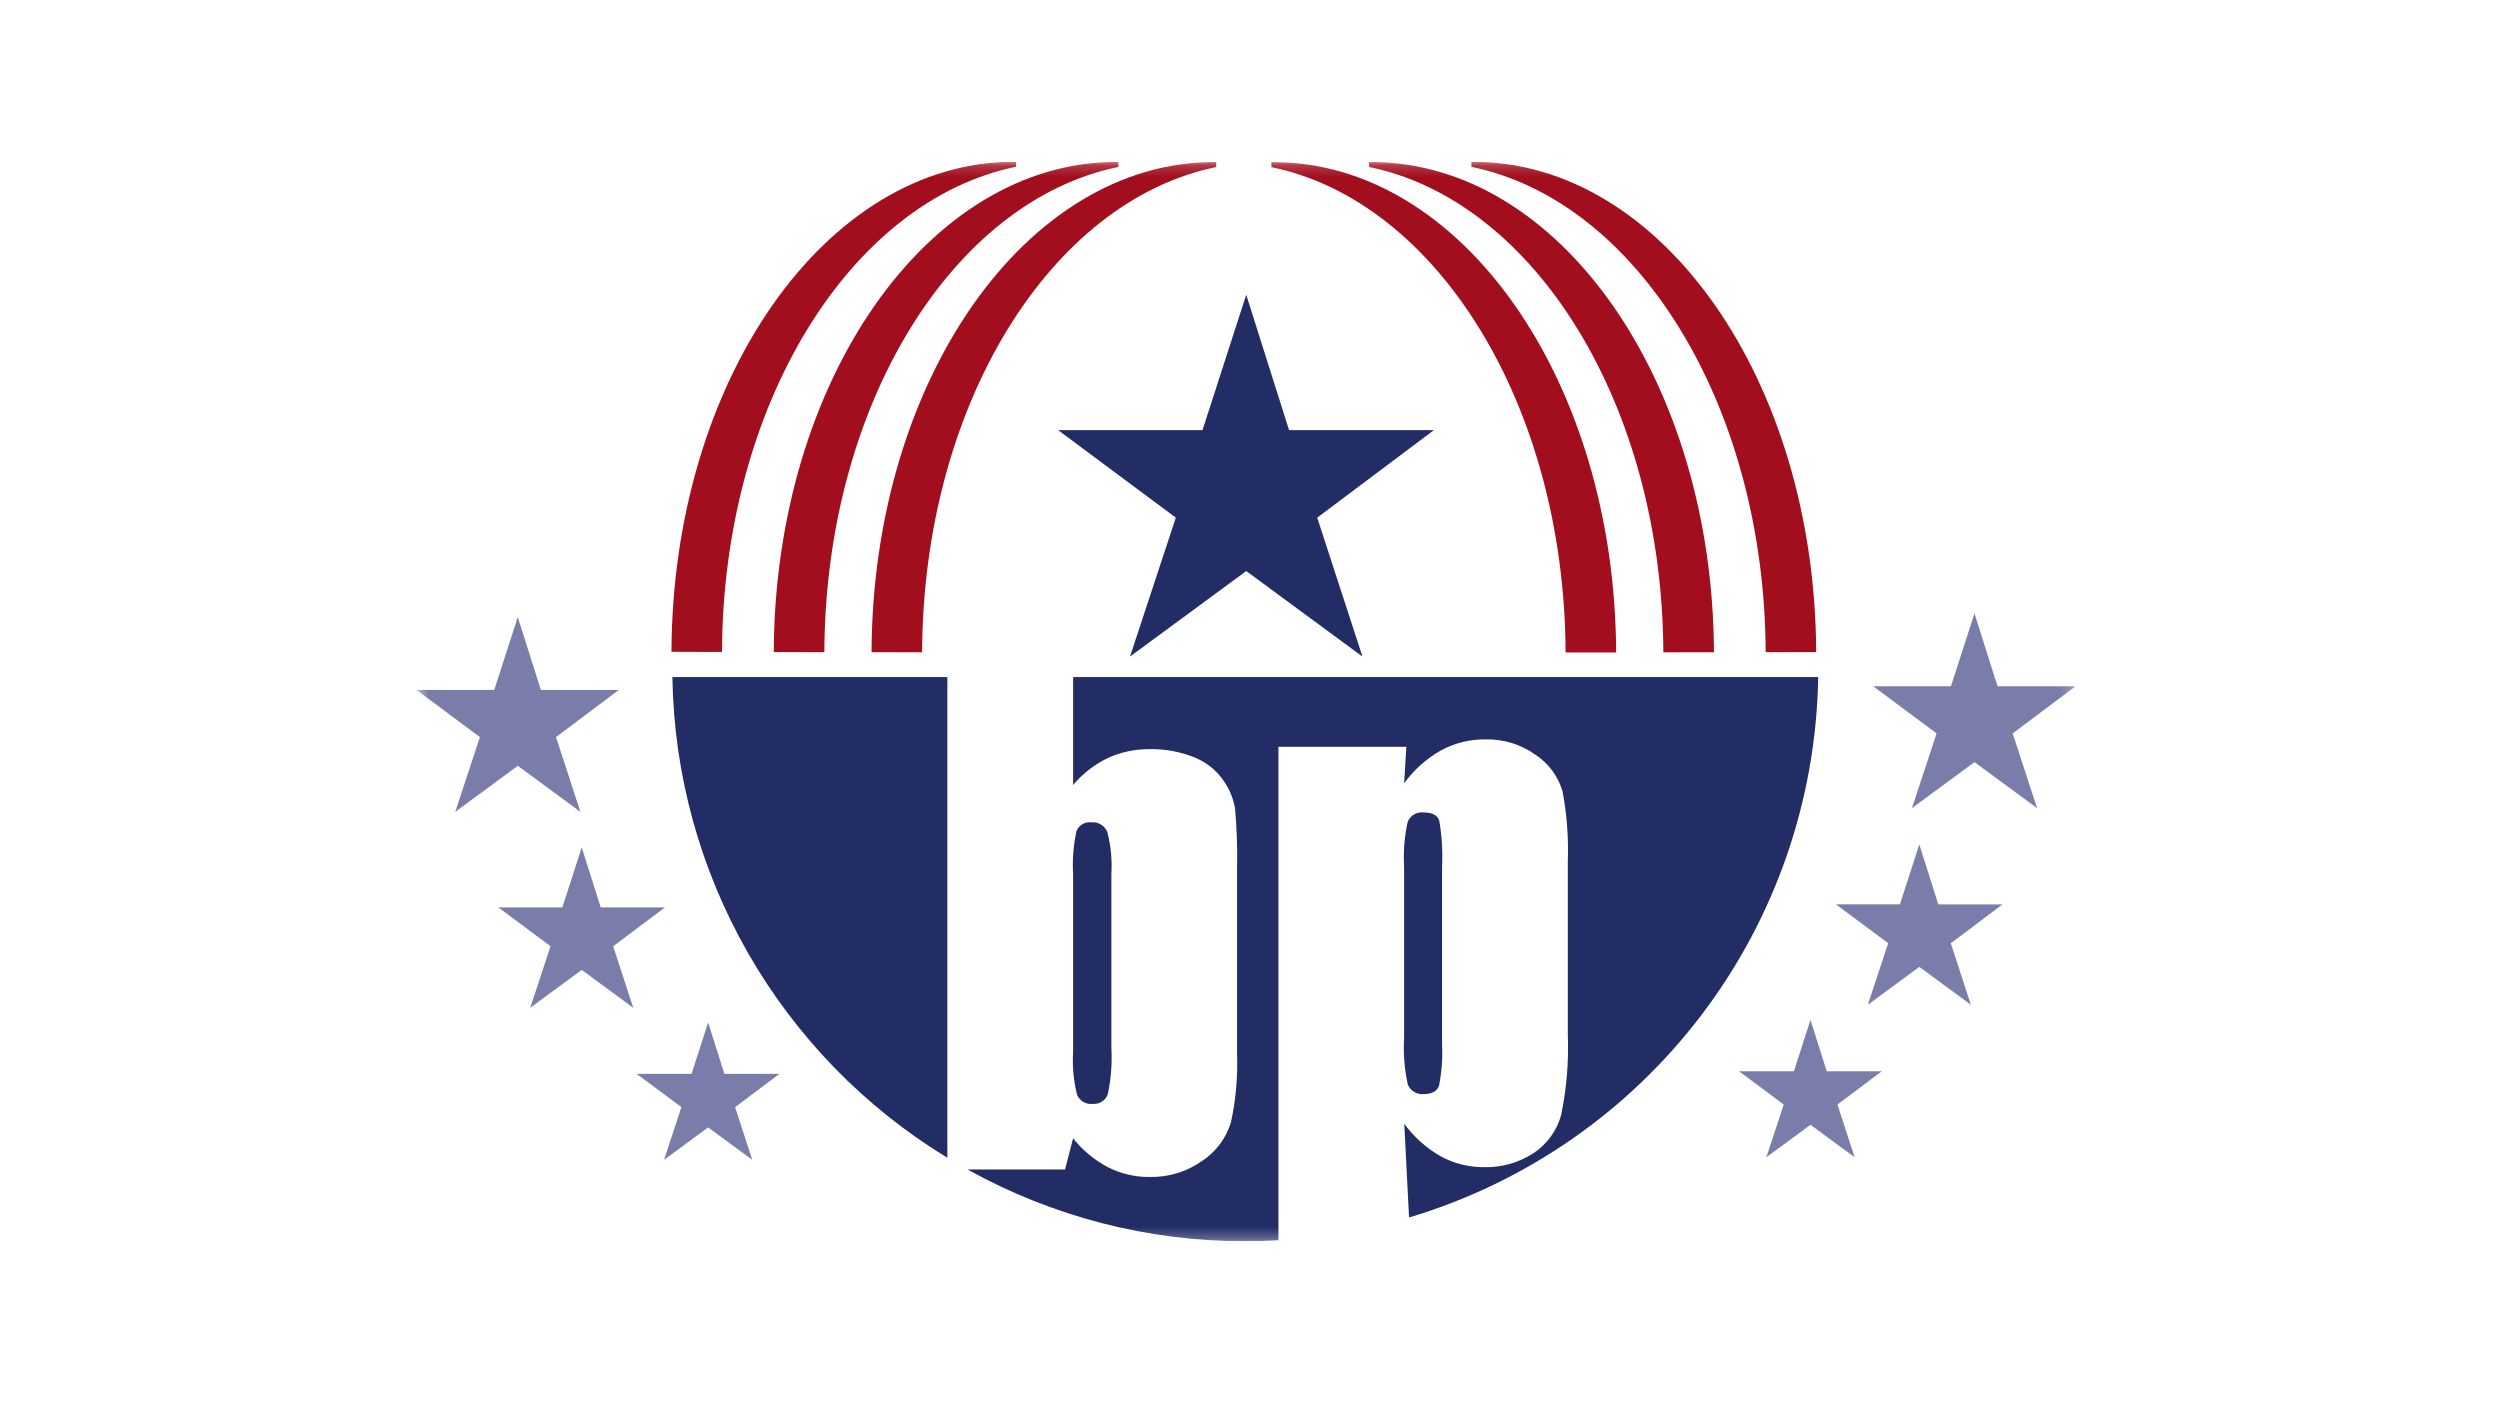 <?xml version="1.0" encoding="UTF-8"?>
<svg xmlns="http://www.w3.org/2000/svg" width="219" height="123" viewBox="0 0 219 123" fill="none">
  <g clip-path="url(#clip0_1627_105200)">
    <mask id="mask0_1627_105200" style="mask-type:luminance" maskUnits="userSpaceOnUse" x="36" y="14" width="146" height="95">
      <path d="M181.819 14.17H36.488V108.734H181.819V14.17Z" fill="white"></path>
    </mask>
    <g mask="url(#mask0_1627_105200)">
      <path d="M82.989 101.419C75.741 97.01 69.73 90.834 65.517 83.47C61.305 76.106 59.029 67.793 58.902 59.31H82.989V101.419ZM124.746 95.839C125.454 95.839 125.896 95.587 126.064 95.09C126.298 93.892 126.385 92.67 126.324 91.451V75.942C126.393 74.583 126.31 73.221 126.077 71.88C125.913 71.409 125.46 71.172 124.714 71.172C124.423 71.134 124.128 71.194 123.874 71.342C123.62 71.49 123.423 71.718 123.312 71.99C123.028 73.287 122.923 74.617 122.999 75.942V90.931C122.919 92.303 123.03 93.679 123.329 95.02C123.444 95.291 123.645 95.518 123.901 95.666C124.156 95.814 124.453 95.875 124.746 95.839ZM94.005 59.309V68.766C94.838 67.771 95.874 66.966 97.044 66.403C98.185 65.881 99.427 65.616 100.682 65.626C102.025 65.596 103.361 65.837 104.608 66.335C105.629 66.738 106.51 67.43 107.143 68.326C107.679 69.07 108.038 69.927 108.192 70.831C108.346 72.571 108.405 74.318 108.368 76.064V92.365C108.434 94.356 108.256 96.347 107.836 98.294C107.423 99.676 106.541 100.872 105.342 101.675C103.984 102.643 102.348 103.144 100.681 103.103C99.428 103.112 98.19 102.822 97.071 102.257C95.882 101.633 94.837 100.767 94.004 99.714L93.296 102.448H84.759C92.201 106.582 100.575 108.746 109.088 108.734C110.063 108.734 111.03 108.701 111.991 108.647V65.421H123.195L123.004 68.618C123.863 67.431 124.969 66.444 126.246 65.725C127.434 65.085 128.765 64.757 130.115 64.77C131.703 64.731 133.26 65.213 134.548 66.142C135.673 66.896 136.497 68.021 136.878 69.32C137.258 71.331 137.413 73.379 137.341 75.424V90.659C137.43 93.013 137.233 95.37 136.755 97.678C136.384 99.04 135.532 100.221 134.356 101.002C133.06 101.855 131.534 102.288 129.983 102.242C128.66 102.252 127.356 101.924 126.197 101.287C124.948 100.573 123.863 99.605 123.013 98.445L123.432 106.651C133.663 103.596 142.655 97.359 149.1 88.846C155.545 80.333 159.109 69.987 159.273 59.31L94.005 59.309Z" fill="#222D65"></path>
      <path d="M47.38 60.438H54.21L48.708 64.57L50.841 71.117L45.361 67.085L39.881 71.117L42.04 64.57L36.488 60.438H43.295L45.356 54.057L47.38 60.438Z" fill="#7A7DAA"></path>
      <path d="M174.985 60.116H181.817L176.311 64.248L178.448 70.795L172.966 66.762L167.484 70.795L169.646 64.248L164.094 60.116H170.901L172.965 53.735L174.985 60.116Z" fill="#7A7DAA"></path>
      <path d="M52.622 79.49H58.246L53.715 82.894L55.472 88.283L50.96 84.964L46.449 88.281L48.228 82.891L43.656 79.488H49.262L50.96 74.234L52.622 79.49Z" fill="#7A7DAA"></path>
      <path d="M169.795 79.224H175.421L170.89 82.628L172.647 88.017L168.132 84.698L163.624 88.015L165.403 82.626L160.832 79.222H166.431L168.131 73.969L169.795 79.224Z" fill="#7A7DAA"></path>
      <path d="M63.457 94.072H68.276L64.395 96.985L65.898 101.603L62.033 98.759L58.168 101.603L59.691 96.985L55.773 94.072H60.578L62.033 89.571L63.457 94.072Z" fill="#7A7DAA"></path>
      <path d="M160.023 93.844H164.844L160.96 96.759L162.467 101.376L158.598 98.532L154.733 101.376L156.257 96.759L152.34 93.844H157.144L158.598 89.343L160.023 93.844Z" fill="#7A7DAA"></path>
      <path d="M112.92 37.678H125.612L115.388 45.349L119.351 57.515L109.17 50.024L98.99 57.514L103.001 45.348L92.688 37.677H105.339L109.17 25.82L112.92 37.678Z" fill="#222D65"></path>
      <path d="M88.854 14.17C88.905 14.17 88.958 14.17 89.008 14.17V14.609C74.512 17.56 63.335 35.44 63.247 57.112L58.82 57.098C58.915 33.347 72.333 14.145 88.854 14.17Z" fill="#A20E1E"></path>
      <path d="M97.823 14.186H97.974V14.625C83.475 17.578 72.298 35.456 72.215 57.128L67.781 57.119C67.877 33.362 81.302 14.154 97.823 14.186Z" fill="#A20E1E"></path>
      <path d="M106.386 14.196C106.436 14.196 106.491 14.201 106.543 14.201V14.634C92.038 17.591 80.863 35.469 80.777 57.142L76.348 57.131C76.438 33.373 89.864 14.171 106.386 14.196Z" fill="#A20E1E"></path>
      <path d="M120.089 14.194C120.034 14.194 119.985 14.194 119.934 14.194V14.63C134.439 17.591 145.616 35.476 145.71 57.143L150.143 57.138C150.04 33.38 136.613 14.176 120.089 14.194Z" fill="#A20E1E"></path>
      <path d="M111.526 14.204H111.371V14.643C125.874 17.607 137.053 35.486 137.145 57.154H141.575C141.478 33.392 128.049 14.178 111.526 14.204Z" fill="#A20E1E"></path>
      <path d="M129.048 14.178C128.996 14.178 128.944 14.178 128.895 14.178V14.618C143.397 17.575 154.577 35.46 154.672 57.13L159.098 57.118C158.998 33.364 145.572 14.158 129.048 14.178Z" fill="#A20E1E"></path>
      <path d="M95.693 96.699C95.98 96.731 96.27 96.664 96.515 96.511C96.76 96.358 96.946 96.126 97.042 95.853C97.328 94.519 97.434 93.153 97.356 91.791V76.561C97.432 75.328 97.313 74.09 97.003 72.894C96.895 72.62 96.702 72.388 96.451 72.233C96.201 72.078 95.906 72.009 95.613 72.035C95.343 72.002 95.07 72.056 94.834 72.191C94.598 72.326 94.412 72.534 94.304 72.784C94.03 74.024 93.93 75.295 94.004 76.562V92.152C93.928 93.407 94.042 94.665 94.345 95.885C94.451 96.149 94.64 96.371 94.883 96.519C95.127 96.666 95.411 96.731 95.694 96.703" fill="#222D65"></path>
    </g>
  </g>
  <defs>
    <clipPath id="clip0_1627_105200">
      <rect width="145.33" height="94.564" fill="white" transform="translate(36.488 14.17)"></rect>
    </clipPath>
  </defs>
</svg>
